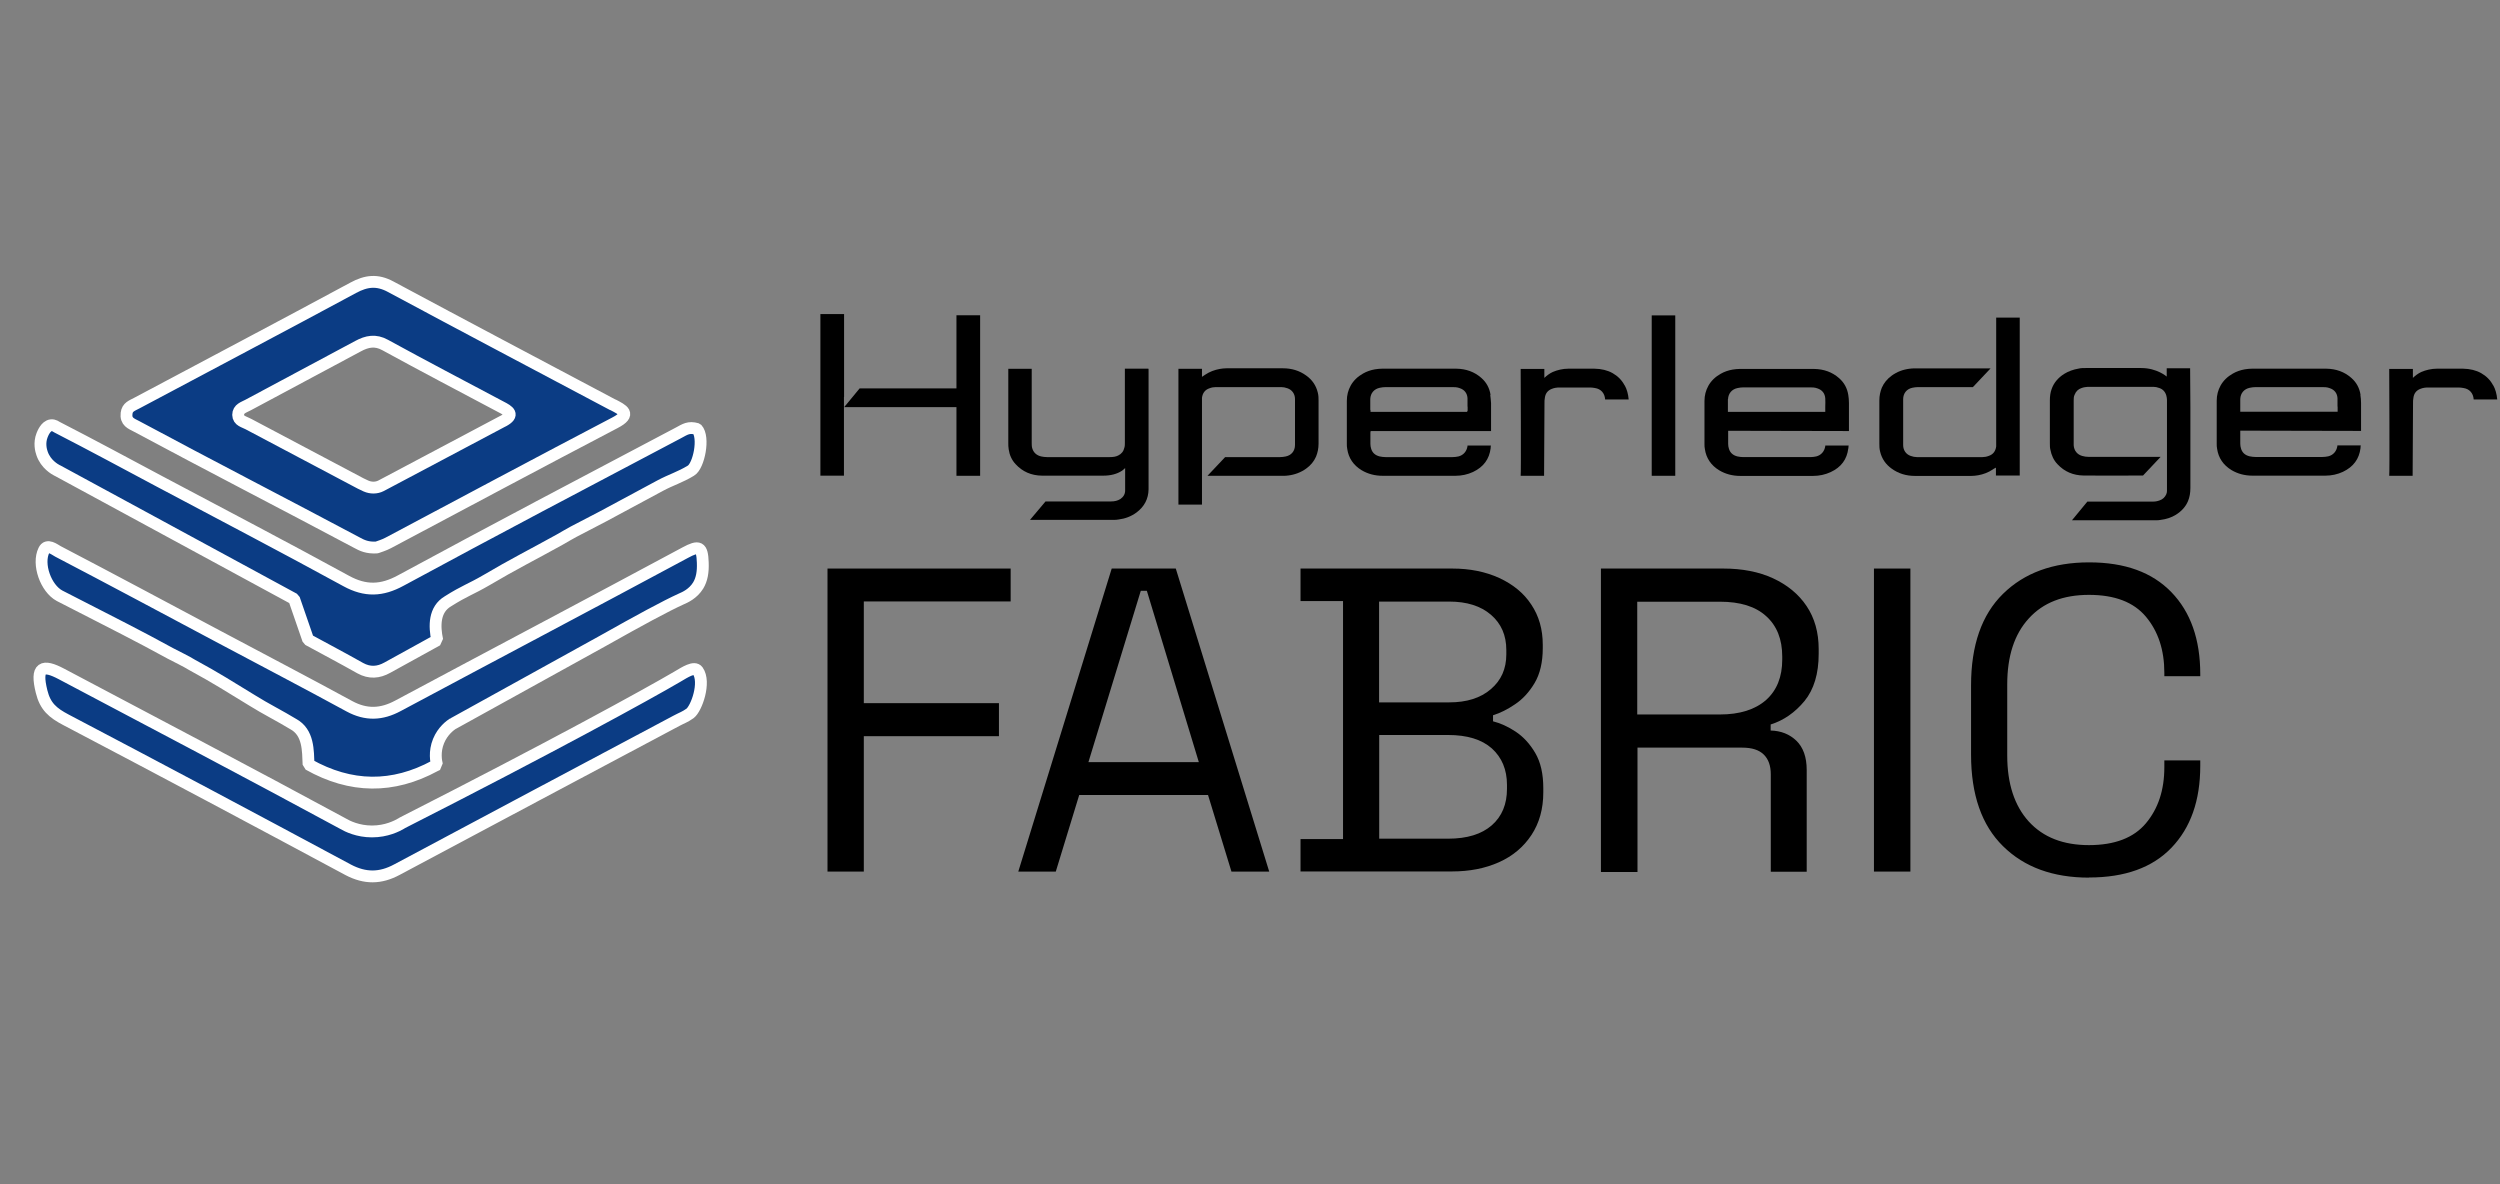 <?xml version="1.0" encoding="UTF-8"?>
<svg xmlns="http://www.w3.org/2000/svg" version="1.1" viewBox="0 0 1900 900">
  <rect x="0" y="0" width="1900" height="900" fill="#808080" stroke="none"/>
  <defs>
    <style>
      .cls-1 {
        fill: #a8d04b;
      }

      .cls-1, .cls-2, .cls-3, .cls-4, .cls-5, .cls-6 {
        stroke-miterlimit: 10;
      }

      .cls-1, .cls-2, .cls-3, .cls-4, .cls-5, .cls-7 {
        stroke: #fff;
      }

      .cls-1, .cls-3, .cls-4, .cls-5 {
        stroke-width: 6px;
      }

      .cls-2 {
        stroke-width: 4px;
      }

      .cls-2, .cls-8 {
        fill: #462de0;
      }

      .cls-9 {
        fill: #ffea00;
        fill-rule: evenodd;
      }

      .cls-3 {
        fill: #80c88d;
      }

      .cls-4 {
        fill: #f99f44;
      }

      .cls-10, .cls-7 {
        fill: #0b3c84;
      }

      .cls-11 {
        fill: #000;
      }

      .cls-5 {
        fill: #20a1a1;
      }

      .cls-6 {
        stroke: #1d1d1b;
      }

      .cls-12 {
        display: none;
      }

      .cls-7 {
        stroke-linejoin: bevel;
        stroke-width: 9px;
      }
    </style>
  </defs>
  <!-- Generator: Adobe Illustrator 28.7.1, SVG Export Plug-In . SVG Version: 1.2.0 Build 142)  -->
  <g>
    <g id="Layer_3" class="cls-12">
      <rect class="cls-6" y="-20" width="1906" height="936"/>
    </g>
    <g id="Firefly" class="cls-12">
      <g id="Logos">
        <g id="Hyperledger-Firefly-Guide-Copy">
          <g id="Group-2">
            <g id="Group-2-Copy-2">
              <path id="Combined-Shape" class="cls-2" d="M328.5,398.3l22.2,9.1v121c0,7.7-3.9,14.8-10.4,18.9l-.8.5-53.8,31.2c-6.8,3.9-15.3,3.9-22.2,0h0l-53.8-31.2c-6.8-3.9-11-11.3-11-19.3h0v-120.8l22.2-8.4v129.3l53.8,31.2,53.8-31.2v-130.3ZM263.7,272.7c6.8-3.9,15.3-3.9,22.2,0h0l53.8,31.2c6.8,3.9,11,11.3,11,19.3h0v23.9l-22.2-.5v-23.5l-53.8-31.2-53.8,31.2v21.2l-22.2-.5v-20.8c0-7.7,3.9-14.8,10.4-18.9l.8-.5,53.8-30.9Z"/>
              <path id="Path-3" class="cls-9" d="M218.5,497.9v32.8l56.4,32,56.1-33.1-.9-100.8-54.8,30.7c-.3.1-.6.1-.8,0l-56-30.7v69.1Z"/>
              <path id="Path-2" class="cls-8" d="M334.4,458.5l11,19.3-65,37.7c-3.3,1.9-7.4,2-10.8.2l-.4-.2-65-37.7,11-19.3,59.5,34.6,59.6-34.6Z"/>
              <path id="Path-2-Copy" class="cls-8" d="M334.4,401.3l11,19.3-65,37.7c-3.3,1.9-7.4,2-10.8.2l-.4-.2-65-37.7,11-19.3,59.5,34.6,59.6-34.6Z"/>
              <path id="Path-4" class="cls-2" d="M276.3,331.4H17.7c-10.7,0-15.2,13.6-6.6,20.1l124.3,93.6c3.3,2.4,7.6,2.9,11.2,1.2l128.3-59.4M263.7,353.7v14.4l-120.3,55.2-92.4-69.6h212.7Z"/>
              <path id="Path-4-Copy" class="cls-2" d="M276.3,331.4h257.1c10.7,0,15.2,13.6,6.6,20.1l-124.3,93.6c-3.3,2.4-7.6,2.9-11.2,1.2l-129.6-59.4M287.3,353.7v14.4l120.3,55.2,92.4-69.6h-212.7Z"/>
              <path id="Line-Copy-3" class="cls-2" d="M237.9,261.5c6,0,10.9,4.8,11,10.8v24.5c0,6.1-5,11.1-11,11.1s-10.9-4.8-11-10.8v-24.4c0-6.2,4.9-11.2,11-11.2Z"/>
              <path id="Line-Copy-4" class="cls-2" d="M313.9,261.5c6,0,10.9,4.8,11,10.8v24.5c0,6.1-5,11.1-11,11.1s-10.9-4.8-11-10.8v-24.4c0-6.2,4.9-11.2,11-11.2Z"/>
            </g>
          </g>
        </g>
      </g>
      <g>
        <path class="cls-11" d="M624.1,661.8v-229.4h140.3v24.9h-112.5v77h103.5v24.9h-103.5v102.6h-27.9Z"/>
        <path class="cls-11" d="M799.9,661.8v-229.4h27.9v229.4h-27.9Z"/>
        <path class="cls-11" d="M877.6,661.8v-229.4h93.9c14.4,0,27.1,2.5,38,7.4,10.9,4.9,19.5,11.9,25.7,20.9,6.1,9,9.3,20,9.3,32.6v3.6c0,15.1-3.6,27-10.9,35.7-7.3,8.7-15.9,14.6-25.9,17.7v4.6c8,.2,14.5,2.8,19.8,7.7,5.2,4.9,7.8,12.3,7.8,22.1v77h-27.6v-73.8c0-6.5-1.8-11.6-5.5-15.1-3.6-3.5-9.1-5.3-16.4-5.3h-80.3v94h-27.9ZM905.5,542.8h63.4c15.3,0,27.1-3.6,35.3-10.9,8.3-7.3,12.5-17.6,12.5-30.6v-2.3c0-13.1-4.1-23.3-12.3-30.6-8.2-7.3-20.1-10.9-35.5-10.9h-63.4v85.5Z"/>
        <path class="cls-11" d="M1083.7,661.8v-229.4h143.1v24.9h-115.2v76.6h105.8v24.9h-105.8v78h116.8v24.9h-144.7Z"/>
        <path class="cls-11" d="M1267.3,661.8v-229.4h140.4v24.9h-112.6v77h103.5v24.9h-103.5v102.6h-27.9Z"/>
        <path class="cls-11" d="M1443.2,661.8v-229.4h27.9v204.5h117.5v24.9h-145.3Z"/>
        <path class="cls-11" d="M1641.1,661.8v-87.5l-82.7-141.9h31.9l62.4,110.1h4.6l62.4-110.1h31.9l-82.7,141.9v87.5h-27.9Z"/>
      </g>
      <g>
        <path class="cls-11" d="M1404.6,341.1c0-.7,0-1.3.2-2h0c0,0-17.8,0-17.8,0v.5c-.6,4-3.2,6.9-6.9,7.8-1.4.3-3,.5-4.4.5h-51c-1.4,0-3-.2-4.4-.5-3.4-.8-5.6-2.8-6.5-5.8-.4-1.2-.6-2.5-.6-3.8,0-1.9,0-3.9,0-5.9v-4l91.8.2v-21.2c0-2.3-.2-4.3-.5-6.2-.8-5.1-3.1-9.4-7-12.8-5.2-4.6-11.6-6.9-19-7-8.1,0-16.2,0-24.4,0h-32.2c-1.6,0-3.5.2-5.4.5-3.3.6-6.2,1.6-9,3.2-4.1,2.3-7.3,5.4-9.4,9.2-1.9,3.5-2.9,7.2-2.9,11.5v32.6c0,1.2,0,2.6.3,3.9,1,6.9,4.7,12.4,11,16.2,4.7,2.8,10.1,4.2,15.9,4.2h55.3c4.8,0,9.3-1,13.4-2.9,7.9-3.7,12.3-9.7,13.4-18ZM1313.1,303.8c.2-4.4,2.9-7.6,7.3-8.5,1.4-.3,3-.5,4.5-.5h50.5c1.5,0,3.6,0,5.7.8,3.6,1.2,5.6,3.8,5.9,7.5.2,2.1,0,4.3,0,6.4v3.9h-74v-4c0-1.7,0-3.6,0-5.6Z"/>
        <path class="cls-11" d="M1793.7,300.5c-.8-5.1-3.1-9.4-7-12.8-5.2-4.6-11.6-6.9-19-7-8.1,0-16.2,0-24.4,0h-32.2c-1.6,0-3.5.2-5.4.5-3.3.6-6.2,1.6-9,3.2-4.1,2.3-7.3,5.4-9.4,9.2-1.9,3.5-2.9,7.2-2.9,11.5v32.6c0,1.2,0,2.6.3,3.9,1,6.9,4.7,12.4,11,16.2,4.7,2.8,10.1,4.2,15.9,4.2h55.3c4.8,0,9.3-1,13.4-2.9,8-3.8,12.4-9.8,13.4-18.1,0-.7,0-1.3.2-2h0c0,0-17.8,0-17.8,0v.5c-.6,4-3.2,6.9-6.9,7.8-1.4.3-3,.5-4.4.5h-51c-1.4,0-3-.2-4.4-.5-3.4-.8-5.6-2.8-6.5-5.8-.4-1.2-.6-2.5-.6-3.8,0-1.9,0-3.9,0-5.9v-4l91.8.2v-21.2c0-2.2-.2-4.2-.5-6.1ZM1776.3,309.5v3.9h-74v-4c0-1.8,0-3.8,0-5.7.2-4.4,2.9-7.6,7.3-8.5,1.4-.3,3-.5,4.5-.5h50.5c1.5,0,3.6,0,5.7.8,3.6,1.2,5.6,3.8,5.9,7.5,0,2.3,0,4.4,0,6.5Z"/>
        <path class="cls-11" d="M1132.6,300.5c-.8-5.1-3.1-9.4-7-12.8-5.2-4.6-11.6-6.9-19-7-8.1,0-16.2,0-24.4,0h-32.1c-1.6,0-3.5.2-5.4.5-3.3.6-6.2,1.6-9,3.2-4.1,2.3-7.3,5.4-9.4,9.2-1.9,3.5-2.9,7.2-2.9,11.5v32.7c0,1.2,0,2.6.3,3.9,1,6.9,4.7,12.4,11,16.2,4.7,2.8,10.1,4.2,15.9,4.2h55.3c4.8,0,9.3-1,13.4-2.9,8-3.8,12.4-9.8,13.4-18.1,0-.7,0-1.3.2-2h0c0,0-17.8,0-17.8,0v.5c-.6,4-3.2,6.9-6.9,7.8-1.4.3-3,.5-4.4.5h-51c-1.4,0-3-.2-4.4-.5-3.4-.8-5.6-2.8-6.5-5.8-.4-1.2-.6-2.5-.6-3.8,0-1.9,0-3.9,0-5.9v-1.8c0-.3,0-.5,0-.8l.2-1.2h91.5v-21.2c0-2.3-.3-4.3-.6-6.2ZM1115.2,309.6v2.7c0,.3,0,.5-.2.6l-.2.6h-.7c0,0-72.7,0-72.7,0v-1.1c0-.2-.2-.4-.2-.6v-2.4c0-1.8,0-3.8,0-5.7.2-4.4,2.9-7.6,7.3-8.5,1.4-.3,3-.5,4.5-.5h50.5c1.5,0,3.6,0,5.7.8,3.6,1.2,5.6,3.8,5.9,7.5,0,2.3,0,4.4,0,6.5Z"/>
        <path class="cls-11" d="M641.5,302.1v-62.9h-18v122.7h5.7c2.9,0,6.2,0,12.2,0v-13.8c0-12.3,0-9.5,0-21.8v-24.1h0Z"/>
        <path class="cls-11" d="M1894.5,293.4c-2.1-4-5.2-7.1-9.1-9.3-3.9-2.2-8.5-3.3-13.8-3.4-7.2,0-13.7,0-19.9,0-4.1,0-8.3,1-11.8,2.5-2.4,1.1-4.5,2.7-6.4,4.5h0c0,0,0-6.8,0-6.8h-18s.4,81.4,0,81.2h17.8l.3-55c0-1.6,0-3.1.3-4.3.4-3.2,2.1-5.5,5.1-6.7,2.1-.9,4.2-1.1,6.1-1.1h23.2c1.2,0,2.5.2,3.7.4,4.5.7,7.4,3.9,7.7,8.7h17.9c-.4-4.3-1.3-7.8-3-10.7Z"/>
        <path class="cls-11" d="M1234.4,293.4c-2.1-4-5.2-7.1-9.1-9.3-3.9-2.2-8.5-3.3-13.8-3.4-7.2,0-13.7,0-19.9,0-4.1,0-8.3,1-11.8,2.5-2.4,1.1-4.5,2.7-6.4,4.5h0c0,0,0-6.8,0-6.8h-18s.4,81.4,0,81.2h17.8l.3-55c0-1.6,0-3.1.3-4.3.4-3.2,2.1-5.5,5.1-6.7,2.1-.9,4.2-1.1,6.1-1.1h23.2c1.2,0,2.5.2,3.7.4,4.5.7,7.4,3.9,7.7,8.7h17.9c-.4-4.3-1.3-7.8-3-10.7Z"/>
        <path class="cls-11" d="M975.6,362c1,0,1.9,0,2.9-.2h.2c5.1-.6,9.8-2.4,13.7-5.2,3.5-2.5,6-5.5,7.6-9.2,1.2-3,1.9-6.1,1.9-9.8v-32.8c0-1.7,0-3.9-.6-6.1-1.3-5.4-4.3-9.7-8.8-12.9-5.1-3.6-11-5.5-17.7-5.5h-42.8c-1.7,0-3.5.2-5.2.5-3.9.7-7.7,2.1-11.1,4.4-.2.2-1.4,1-2.4,1.6h0v-6.1h-17.9v103.2h17.9v-78.2c0-1,0-1.9,0-3,.5-3.6,2.4-6.1,5.7-7.2,1.5-.6,3.2-.9,4.7-.9,6.2,0,12.4,0,18.6,0h31.3c1.4,0,3.1.3,4.7.9,3.5,1.2,5.7,4.3,5.7,8.2v34.9c0,4.5-2.7,7.8-7,8.7-1.4.3-2.9.5-4.4.5h-41.7l-13.4,14.2h58Z"/>
        <path class="cls-11" d="M1534.9,361.7v-119.8h-17.9v94.9c0,1,0,1.9,0,3-.5,3.6-2.4,6.1-5.7,7.2-1.5.6-3.2.9-4.7.9h-49.8c-1.4,0-3.1-.3-4.7-.9-3.5-1.2-5.7-4.3-5.7-8.2v-34.9c0-4.5,2.7-7.8,7-8.7,1.4-.3,2.9-.5,4.4-.5h41.6l13.4-14.2h-58.2c-1,0-1.9,0-2.9.2h-.2c-5.2.6-9.8,2.4-13.7,5.2-3.5,2.5-6,5.6-7.6,9.2-1.2,3-1.9,6.1-1.9,9.8v32.8c0,1.7,0,3.9.6,6.1,1.3,5.4,4.3,9.7,8.8,12.9,5.1,3.6,11,5.5,17.7,5.5h42.8c1.7,0,3.5-.2,5.2-.5,3.9-.7,7.7-2.1,11.1-4.4.2-.2,1.2-.8,2.4-1.4h0v6h18.1Z"/>
        <polygon class="cls-11" points="1255.1 240.2 1255.1 362 1273 362 1273 240.2 1255.1 240.2"/>
        <path class="cls-11" d="M726.7,240.2v55.5h-73.6l-11.7,14.2h85.3v52.2h18v-122h-18Z"/>
        <path class="cls-11" d="M1664.3,281v-.6h-17.8v6.3c0,0-7.3-6.5-19.4-6.5h-42c-2.1,0-3.8,0-5.4.4-4.2.7-8,2.1-11.2,4.1-4.7,3-7.9,6.9-9.5,11.6-.9,2.5-1.3,5.3-1.3,8.5v32.3c0,1.9,0,3.6.4,5.2.8,4.2,2.5,8,5.4,10.9,5.3,5.7,12,8.5,19.9,8.6,13.2.2,28.5,0,43.4,0h1.7l13.4-14.2h-55c-1.4,0-3-.2-4.7-.7-3.7-1.1-6.1-3.9-6.4-8.1v-34c0-1.4,0-3,.7-4.4,1-2.6,2.8-4.3,5.3-5.1,1.6-.6,3.3-.8,4.7-.9,6.2,0,12.4,0,18.6,0h31.3c1.4,0,3,.3,4.5.9,2.7.9,4.5,2.9,5.3,5.7.3,1.2.5,2.3.5,3.4v66h0v3.2c0,.8-.2,1.7-.6,2.6-1,2.1-2.6,3.6-5,4.5-1.6.6-3.5,1-5.4.9h-49.5l-11.7,14.2c12.9,0,35.4,0,52.1,0h11.7c1.2,0,2.5,0,3.6-.3,4-.5,8-1.7,11.5-3.9,4.3-2.7,7.4-6.1,9.2-10.4,1.2-2.9,1.8-6.1,1.8-10v-61.3l-.2-29Z"/>
        <path class="cls-11" d="M872.7,281.1v-.4h-17.9v56.4c0,1.2,0,2.5-.4,3.7-.6,2.7-2.2,4.7-4.7,5.9-1.8.9-3.8,1.2-6.4,1.2h-47.7c-1.5,0-3-.2-4.4-.5-3.4-.8-5.7-2.8-6.7-5.9-.5-1.4-.5-2.9-.5-4.2v-56.5h-17.8v56.2c0,1.6,0,3.3.3,5,.6,4.2,2.3,8.1,5.2,11.2,5.3,5.8,12,8.7,20.1,8.8h46.6c5.5,0,10.4-1.2,14.3-3.8.2-.2,1.3-.9,2.3-2h0v17.1c0,2.7-1.3,4.9-3.7,6.5-1.9,1.2-4.2,1.8-7,1.8h-49.8l-11.8,14h63.7c1.1,0,2.3,0,3.7-.3,4.9-.6,9.4-2.3,13.4-5.2,6.1-4.5,9.2-10.5,9.3-17.7,0-22.6,0-45.5,0-67.7v-23.8Z"/>
      </g>
    </g>
    <g id="Besu" class="cls-12">
      <g id="Layer_1">
        <path class="cls-5" d="M434.9,431.5v-1.1c0-14.3-11.4-25.7-25.7-25.7h-1.1c-5.7,0-10.8,1.7-14.9,4.6l-128.2-73.8v-2.9c0-14.3-11.4-25.7-25.7-25.7h-1.1c-14.3,0-25.7,11.4-25.7,25.7v2.9l-128.2,73.8c-1.7-1.1-2.9-1.7-4.6-2.9v-148.8c9.2-4,15.4-13.2,15.4-24s-12.1-26.4-26.4-26.4-26.4,11.4-26.4,26.4,6.3,20,15.4,24v149.4c-9.2,4-15.4,13.2-15.4,23.5v1.1c0,10.3,6.3,19.5,15.4,23.5v147.7c-9.2,4-15.4,13.2-15.4,23.5v1.1c0,14.3,11.4,25.7,25.7,25.7h1.1c5.7,0,10.8-1.7,14.9-4.6l128.2,73.8v2.9c0,14.3,11.4,25.7,25.7,25.7h1.1c14.3,0,25.7-11.4,25.7-25.7v-2.9l128.2-73.8c4,2.9,9.2,4.6,14.9,4.6h1.1c14.3,0,25.7-11.4,25.7-25.7v-.6c0-10.3-6.3-19.5-15.4-23.5v-147.7c9.2-4,15.4-13.2,15.4-24h.2ZM397.7,598.5c-12-20-32.6-41.8-58.4-62.9-5.7,4.6-12,9.2-17.8,13.8,32.6,26.3,53.2,51.5,61.8,68.6-.6,2.9-1.1,5.7-1.1,8.6v2.9l-128.2,74.3c-3.5-2.2-6.8-4-11.4-4.6-16-26.9-32.3-87.9-32.1-170.3,0-37.1-.2-25.2,0-37.1-7.5-3.5-12.7-6-19.5-9.5-1.1,15.4-1.7,30.9-1.7,47,0,66.4,10.3,133.4,29.7,172.3l-117.8-68.1c21.8,0,51-6.8,83-19.5-1.1-7.5-1.7-14.9-2.9-22.4-42.4,17.2-74.3,22.4-92.1,18.9-2.9-3.5-6.3-6.3-10.3-8v-147.1c4-1.7,7.5-4.6,10.3-8,26.3-5.1,88.1,9.7,165.9,56.1,10.3,6.3,20,12.6,29.2,18.9,6.3-4.6,12.6-9.2,18.9-13.8-12-8-24-16-36.7-24-64.1-38.3-125.3-60-165.3-60.7l117.8-68.1c-10.3,20.6-18.3,48.6-22.9,80.7,6.8,2.9,13.8,5.7,20.6,9.2,5.7-40.6,16-70.4,25.7-87,4-.6,8-2.2,11.4-4.6l128.2,74.3v2.9c0,2.9.6,5.7,1.1,8-13.2,27.5-57.2,72.1-127.7,114.5-10.8,6.8-21.8,12.6-32.1,17.8.6,8,1.1,16,2.2,23.5,13.8-6.8,27.5-14.3,41.3-22.4,56.7-33.8,108.1-76.7,131-113.9v139.6h-.6.3Z"/>
        <g>
          <path class="cls-11" d="M597.4,616.4c-8.6-4.5-17.1-12.3-25.7-23.4v26.9h-26.7v-239.5h26.7v92.9c8.8-11.3,17.4-19.1,26-23.6,8.6-4.4,18.8-6.6,30.7-6.6s29.1,3.8,40.6,11.3c11.6,7.5,20.6,18.1,26.9,31.9,6.4,13.8,9.6,29.3,9.6,47s-3.2,33.2-9.6,46.7c-6.4,13.6-15.4,24.1-27.2,31.6-11.7,7.5-25.3,11.3-40.5,11.3s-22.5-2.2-31.1-6.7h.1ZM654.1,591c8-5.7,14.2-13.6,18.6-23.7,4.2-10.1,6.5-21.4,6.5-33.9s-2.1-24.1-6.5-34.2c-4.2-10.1-10.5-17.9-18.6-23.7-8-5.7-17.4-8.6-28.1-8.6s-20.2,2.9-28.5,8.6c-8.4,5.7-14.9,13.6-19.6,23.7-4.7,10.1-7,21.5-7,34.2s2.3,23.9,7,34.1c4.7,10.2,11.3,18,19.6,23.7,8.4,5.7,17.9,8.5,28.5,8.5s20-2.9,28.1-8.6h0Z"/>
          <path class="cls-11" d="M777.1,611.5c-12.9-7.7-22.8-18.4-30-32-7.2-13.6-10.6-28.8-10.6-45.8s3.4-31,10.1-44.7c6.7-13.8,16.3-24.7,29.1-33.1,12.6-8.4,27.6-12.5,44.7-12.5s28.6,3.4,41.4,10.1c12.7,6.7,23,16.4,30.7,29.3,7.7,12.9,11.6,28.3,11.6,46.3v9.4h-141.2c.4,6,1.6,11.9,3.5,17.2,4.4,13.4,11.4,24,21.1,32s20.8,12,33.1,12,23.4-3.4,32.3-10.1c8.9-6.7,15.4-15.2,19.5-25.4h28.5c-5.7,17.6-15.3,31.7-28.8,42.7-13.6,10.8-30.6,16.3-51.2,16.3s-30.9-3.9-43.8-11.6h.1ZM875.5,514.9c-.4-6.3-1.7-12-3.8-17-4.4-9.8-11.2-17.4-20.2-22.9s-19.3-8.2-30.6-8.2-21.6,2.7-30.3,8.2c-8.7,5.5-15.4,13.1-20.2,22.9-2.1,4.6-3.8,10.3-5,17h110.2Z"/>
          <path class="cls-11" d="M957.4,607.5c-13.8-10.5-22.1-24.9-25.2-43.3h27.9c2.3,11.1,7.7,19.8,16.2,26,8.5,6.3,20.1,9.4,35,9.4s21.8-2.3,29.1-6.9c7.3-4.6,10.8-11.2,10.8-19.8s-2.1-12.1-6.5-16.2c-4.2-4-9.7-7.2-16.3-9.3-6.6-2.1-15.3-4.1-26.2-6.3-13.6-2.7-24.5-5.5-32.8-8.3-8.3-2.8-15.3-7.4-21.1-13.6-5.8-6.3-8.8-15-8.8-26s5.9-27.9,17.8-36.7c11.9-8.8,26.9-13.2,45.4-13.2s34.5,4.9,47.1,14.8c12.5,9.8,20.2,23.4,23.3,40.5h-24.8c-2.5-10.6-7.7-18.7-15.7-23.8-7.9-5.3-17.9-7.8-29.8-7.8s-20.5,2.1-26.8,6.5c-6.4,4.2-9.6,10.2-9.6,17.8s2,10.5,5.9,13.8c4,3.4,8.9,5.9,14.8,7.7,5.8,1.8,14.1,3.7,24.8,5.8,14,2.7,25.4,5.6,34.2,8.6,8.8,3,16.3,7.9,22.6,14.8,6.3,6.8,9.4,16.3,9.4,28.4s-5.8,29.3-17.6,38.8c-11.7,9.5-28.2,14.3-49.3,14.3s-39.8-5.3-53.7-15.7v-.2Z"/>
          <path class="cls-11" d="M1123.3,595.8c-5.5-10.3-8.2-25.2-8.2-44.8v-104.5h26.7v104.5c0,18.4,3.4,31.4,10.1,38.9,5.8,6.5,14.8,9.7,26.7,9.7s23.7-4.2,31.6-12.9c5.7-5.8,9.7-13.9,12.1-24.1,2.3-10.3,3.6-24.3,3.6-42v-74h26.7v173.5h-26.7v-26.9c-8.4,10.6-16.5,18.3-24.6,23-8,4.7-17,7-26.8,7-24.3,0-41.4-9.1-51.1-27.3h-.1Z"/>
        </g>
      </g>
    </g>
    <g id="Cacti" class="cls-12">
      <g>
        <path class="cls-11" d="M639.6,667.2c-29.2,0-52.4-8.3-69.7-25.1-17.3-16.7-25.9-41.1-25.9-73.1v-55.3c0-32,8.6-56.4,25.9-73.1,17.3-16.7,40.5-25.1,69.7-25.1s51.2,7.9,66.7,23.8,23.3,37.7,23.3,65.3v1.7h-29.1v-2.8c0-18.2-5-33.1-14.9-44.8-9.9-11.6-25.3-17.5-46-17.5s-37,6.3-48.7,18.8c-11.6,12.9-17.5,30.5-17.5,53v56.7c0,22.6,5.8,40.1,17.5,52.7s27.9,18.8,48.7,18.8,36.1-5.8,46-17.5c9.9-11.6,14.9-26.6,14.9-44.8v-5.4h29.1v4.5c0,27.6-7.8,49.4-23.3,65.3-15.5,15.9-37.8,23.9-66.7,23.9Z"/>
        <path class="cls-11" d="M750.6,662.3l75.6-241.9h51.8l75.6,241.9h-30.5l-18.9-61.2h-104.3l-18.9,61.2h-30.4ZM807.3,574.9h89.3l-42-136.9h-4.9l-42.4,136.9Z"/>
        <path class="cls-11" d="M1071.9,667.2c-29.2,0-52.4-8.3-69.7-25.1-17.3-16.7-25.9-41.1-25.9-73.1v-55.3c0-32,8.6-56.4,25.9-73.1,17.3-16.7,40.5-25.1,69.7-25.1s51.2,7.9,66.7,23.8,23.3,37.7,23.3,65.3v1.7h-29.1v-2.8c0-18.2-5-33.1-14.9-44.8-9.9-11.6-25.3-17.5-46-17.5s-37,6.3-48.7,18.8c-11.7,12.6-17.5,30.1-17.5,52.7v56.7c0,22.6,5.8,40.1,17.5,52.7s27.9,18.8,48.7,18.8,36.1-5.8,46-17.5c9.9-11.6,14.9-26.6,14.9-44.8v-5.1h29.1v4.5c0,27.6-7.8,49.4-23.3,65.3-15.5,15.9-37.8,23.9-66.7,23.9Z"/>
        <path class="cls-11" d="M1258.8,662.3v-215.6h-78.8v-26.3h186.9v26.3h-78.8v215.6h-29.3Z"/>
        <path class="cls-11" d="M1401,662.3v-241.9h29.4v241.9h-29.4Z"/>
      </g>
      <g>
        <path class="cls-11" d="M1360.9,324.8c0-.7,0-1.4.2-2.1h0c0-.1-18.5-.1-18.5-.1v.5c-.6,4.2-3.3,7.2-7.2,8.1-1.5.3-3.1.5-4.6.5h-53.1c-1.5,0-3.1-.2-4.6-.5-3.5-.8-5.8-2.9-6.8-6-.4-1.2-.6-2.6-.6-4,0-2,0-4.1,0-6.1v-4.2l95.6.2v-22.1c0-2.4-.2-4.5-.5-6.5-.8-5.3-3.2-9.8-7.3-13.3-5.4-4.8-12.1-7.2-19.8-7.3-8.4,0-16.9-.1-25.4-.1h-33.5c-1.7,0-3.6.2-5.6.5-3.4.6-6.5,1.7-9.4,3.3-4.3,2.4-7.6,5.6-9.8,9.6-2,3.6-3,7.5-3,12v33.9c0,1.3,0,2.7.3,4.1,1,7.2,4.9,12.9,11.5,16.9,4.9,2.9,10.5,4.4,16.6,4.4h57.6c5,0,9.7-1,13.9-3,8.3-3.8,12.9-10,14-18.7ZM1265.7,286.1c.2-4.6,3-7.9,7.6-8.9,1.5-.3,3.1-.5,4.7-.5h52.6c1.6,0,3.8.1,5.9.8,3.7,1.3,5.8,4,6.1,7.8.2,2.2,0,4.5,0,6.7v4.1h-77v-4.1c0-1.9,0-3.9,0-5.9Z"/>
        <path class="cls-11" d="M1766.1,282.6c-.8-5.3-3.2-9.8-7.3-13.3-5.4-4.8-12.1-7.2-19.8-7.3-8.4,0-16.9-.1-25.4-.1h-33.5c-1.7,0-3.6.2-5.6.5-3.4.6-6.5,1.7-9.4,3.3-4.3,2.4-7.6,5.6-9.8,9.6-2,3.6-3,7.5-3,12v33.9c0,1.3,0,2.7.3,4.1,1,7.2,4.9,12.9,11.5,16.9,4.9,2.9,10.5,4.4,16.6,4.4h57.6c5,0,9.7-1,13.9-3,8.3-4,12.9-10.2,14-18.8,0-.7,0-1.4.2-2.1h0c0-.1-18.5-.1-18.5-.1v.5c-.6,4.2-3.3,7.2-7.2,8.1-1.5.3-3.1.5-4.6.5h-53.1c-1.5,0-3.1-.2-4.6-.5-3.5-.8-5.8-2.9-6.8-6-.4-1.2-.6-2.6-.6-4,0-2,0-4.1,0-6.1v-4.2l95.6.2v-22.1c0-2.3-.2-4.5-.5-6.4ZM1748,292v4.1h-77v-4.1c0-1.9,0-4,0-5.9.2-4.6,3-7.9,7.6-8.9,1.5-.3,3.1-.5,4.7-.5h52.6c1.6,0,3.8.1,5.9.8,3.7,1.3,5.8,4,6.1,7.8,0,2.3,0,4.5,0,6.7Z"/>
        <path class="cls-11" d="M1077.8,282.6c-.8-5.3-3.2-9.8-7.3-13.3-5.4-4.8-12.1-7.2-19.8-7.3-8.4,0-16.9-.1-25.4-.1h-33.4c-1.7,0-3.6.2-5.6.5-3.4.6-6.5,1.7-9.4,3.3-4.3,2.4-7.6,5.6-9.8,9.6-2,3.6-3,7.5-3,12v34c0,1.3,0,2.7.3,4.1,1,7.2,4.9,12.9,11.5,16.9,4.9,2.9,10.5,4.4,16.6,4.4h57.6c5,0,9.7-1,13.9-3,8.3-4,12.9-10.2,14-18.8,0-.7,0-1.4.2-2.1h0c0-.1-18.5-.1-18.5-.1v.5c-.6,4.2-3.3,7.2-7.2,8.1-1.5.3-3.1.5-4.6.5h-53.1c-1.5,0-3.1-.2-4.6-.5-3.5-.8-5.8-2.9-6.8-6-.4-1.2-.6-2.6-.6-4,0-2,0-4.1,0-6.1v-1.9c0-.3,0-.5,0-.8l.2-1.3h95.3v-22.1c-.2-2.4-.3-4.6-.6-6.5ZM1059.6,292.1v2.8c0,.3,0,.5-.2.6l-.2.6h-.7c0,.1-75.7.1-75.7.1v-1.1c0-.2-.2-.4-.2-.6v-2.5c0-1.9,0-4,0-5.9.2-4.6,3-7.9,7.6-8.9,1.5-.3,3.1-.5,4.7-.5h52.6c1.6,0,3.8.1,5.9.8,3.7,1.3,5.8,4,6.1,7.8,0,2.4,0,4.6,0,6.8Z"/>
        <path class="cls-11" d="M566.3,284.3v-65.5h-18.7v127.8h5.9c3,0,6.5,0,12.7-.1v-14.4c0-12.8,0-9.9,0-22.7v-25.1h0Z"/>
        <path class="cls-11" d="M1871,275.2c-2.2-4.2-5.4-7.4-9.5-9.7s-8.8-3.4-14.4-3.5c-7.5-.1-14.3-.1-20.7,0-4.3.1-8.6,1-12.3,2.6-2.5,1.1-4.7,2.8-6.7,4.7h0c0,.1,0-7.1,0-7.1h-18.7s.4,84.7,0,84.5h18.5l.3-57.3c0-1.7,0-3.2.3-4.5.4-3.3,2.2-5.7,5.3-7,2.2-.9,4.4-1.1,6.3-1.1h24.2c1.3,0,2.6.2,3.9.4,4.7.7,7.7,4.1,8,9.1h18.6c-.4-4.5-1.5-8.1-3.1-11.1Z"/>
        <path class="cls-11" d="M1183.8,275.2c-2.2-4.2-5.4-7.4-9.5-9.7s-8.8-3.4-14.4-3.5c-7.5-.1-14.3-.1-20.7,0-4.3.1-8.6,1-12.3,2.6-2.5,1.1-4.7,2.8-6.7,4.7h0c0,.1,0-7.1,0-7.1h-18.7s.4,84.7,0,84.5h18.5l.3-57.3c0-1.7,0-3.2.3-4.5.4-3.3,2.2-5.7,5.3-7,2.2-.9,4.4-1.1,6.3-1.1h24.2c1.3,0,2.6.2,3.9.4,4.7.7,7.7,4.1,8,9.1h18.6c-.4-4.5-1.5-8.1-3.1-11.1Z"/>
        <path class="cls-11" d="M914.3,346.7c1,0,2-.1,3-.2h.2c5.3-.6,10.2-2.5,14.3-5.4,3.6-2.6,6.2-5.7,7.9-9.6,1.3-3.1,2-6.4,2-10.2v-34.1c0-1.8,0-4.1-.6-6.3-1.4-5.6-4.5-10.1-9.2-13.4-5.3-3.8-11.5-5.7-18.4-5.7h-44.6c-1.8,0-3.6.2-5.4.5-4.1.7-8,2.2-11.6,4.6-.2.2-1.5,1-2.5,1.7h0v-6.4h-18.6v107.4h18.6v-81.4c0-1,0-2,0-3.1.5-3.8,2.5-6.4,5.9-7.5,1.6-.6,3.3-.9,4.9-.9,6.5-.1,12.9,0,19.4,0h32.6c1.5,0,3.2.3,4.9.9,3.6,1.3,5.9,4.5,5.9,8.5v36.3c0,4.7-2.8,8.1-7.3,9.1-1.5.3-3,.5-4.6.5h-43.4l-13.9,14.8h60.4Z"/>
        <path class="cls-11" d="M1496.6,346.3v-124.7h-18.6v98.8c0,1,0,2,0,3.1-.5,3.8-2.5,6.4-5.9,7.5-1.6.6-3.3.9-4.9.9h-51.9c-1.5,0-3.2-.3-4.9-.9-3.6-1.3-5.9-4.5-5.9-8.5v-36.3c0-4.7,2.8-8.1,7.3-9.1,1.5-.3,3-.5,4.6-.5h43.3l13.9-14.8h-60.6c-1,0-2,.1-3,.2h-.2c-5.4.6-10.2,2.5-14.3,5.4-3.6,2.6-6.2,5.8-7.9,9.6-1.3,3.1-2,6.4-2,10.2v34.1c0,1.8,0,4.1.6,6.3,1.4,5.6,4.5,10.1,9.2,13.4,5.3,3.8,11.5,5.7,18.4,5.7h44.6c1.8,0,3.6-.2,5.4-.5,4.1-.7,8-2.2,11.6-4.6.2-.2,1.2-.8,2.5-1.5h0v6.2h18.8Z"/>
        <polygon class="cls-11" points="1205.3 219.7 1205.3 346.7 1223.9 346.7 1223.9 219.7 1205.3 219.7"/>
        <path class="cls-11" d="M655.2,219.7v57.8h-76.6l-12.2,14.9h88.8v54.3h18.7v-127h-18.7Z"/>
        <path class="cls-11" d="M1631.3,262.3v-.6h-18.5v6.6c0,0-7.6-6.8-20.2-6.8h-43.7c-2.2,0-4,.1-5.6.4-4.4.7-8.3,2.2-11.7,4.3-4.9,3.1-8.2,7.2-9.9,12.1-.9,2.6-1.4,5.5-1.4,8.8v33.6c0,2,0,3.8.4,5.4.8,4.4,2.6,8.3,5.6,11.4,5.5,5.9,12.5,8.9,20.7,9,13.7.2,29.7.1,45.2.1h1.8l13.9-14.8h-57.3c-1.5,0-3.1-.2-4.9-.7-3.9-1.1-6.4-4.1-6.7-8.4v-35.4c0-1.5,0-3.1.7-4.6,1-2.7,2.9-4.5,5.5-5.3,1.7-.6,3.4-.8,4.9-.9,6.5-.1,12.9,0,19.4,0h32.6c1.5,0,3.1.3,4.7.9,2.8.9,4.7,3,5.5,5.9.3,1.2.5,2.4.5,3.5v68.7h0v3.3c0,.8-.2,1.8-.6,2.7-1,2.2-2.7,3.8-5.2,4.7-1.7.6-3.6,1-5.6.9h-51.5l-12.2,14.8c13.4.1,36.9,0,54.2,0h12.2c1.3,0,2.6-.1,3.8-.3,4.2-.5,8.3-1.8,12-4.1,4.5-2.8,7.7-6.3,9.6-10.8,1.3-3,1.9-6.3,1.9-10.4v-63.8l-.2-30.2Z"/>
        <path class="cls-11" d="M807.1,262.4v-.4h-18.6v58.7c0,1.3,0,2.6-.4,3.9-.6,2.8-2.3,4.9-4.9,6.1-1.9.9-4,1.3-6.7,1.3h-49.7c-1.6,0-3.1-.2-4.6-.5-3.5-.8-5.9-2.9-7-6.1-.5-1.5-.5-3-.5-4.4v-58.8h-18.5v58.5c0,1.7,0,3.4.3,5.2.6,4.4,2.4,8.4,5.4,11.7,5.5,6,12.5,9.1,20.9,9.2h48.5c5.7.1,10.8-1.3,14.9-4,.2-.2,1.4-.9,2.4-2.1h0v17.8c0,2.8-1.4,5.1-3.9,6.8-2,1.3-4.4,1.9-7.3,1.9h-51.8l-12.2,14.8h66.3c1.1,0,2.4-.1,3.9-.3,5.1-.6,9.8-2.4,13.9-5.4,6.4-4.7,9.6-10.9,9.7-18.4,0-23.5,0-47.4,0-70.5v-25Z"/>
      </g>
      <g>
        <path class="cls-1" d="M219.1,553c-.1-.2-.2-.4-.4-.5-5.1-7.1-11.6-12.6-18.8-16.5l4.9-10.4,1.1-2.4c1.4-2.9.2-6.3-2.7-7.6-2.9-1.4-6.3-.2-7.6,2.7l-1.4,2.9-5,10.5c-5-1.5-10.2-2.3-15.4-2.3-11.1,0-22.3,3.3-32,10.3-24.8,17.7-30.5,52.1-12.8,76.9.4.5.8,1,1.2,1.6l-8.2,4.3c-.7.4-1.3.9-1.8,1.5-1.4,1.7-1.7,4.2-.6,6.2,1,1.9,3,3,5.1,3s1.8-.2,2.7-.7h0c0-.1,10.6-5.7,10.6-5.7,6.2,5.8,13.7,11.1,21.8,15.2l-.3,12.6v1.6c-.1,3.2,2.4,5.8,5.6,5.8h.1c2.3,0,4.2-1.3,5.1-3.3.3-.7.6-1.5.6-2.3l.2-9.5c7.8,2.8,15.9,4.5,23.4,4.5s6.6-.3,9.8-1c6.7-1.7,13.3-4.6,18.6-12.4-2.6-6.5-4.1-13.5-4.1-20.9v-64.1h.2ZM147.4,598.3c-3.6,0-6.5-2.9-6.5-6.5s2.9-6.5,6.5-6.5,6.5,2.9,6.5,6.5-2.9,6.5-6.5,6.5ZM179,563.1c0-3.6,2.9-6.5,6.5-6.5s6.5,2.9,6.5,6.5-2.9,6.5-6.5,6.5-6.5-2.9-6.5-6.5ZM192,617.8c-3.6,0-6.5-2.9-6.5-6.5s2.9-6.5,6.5-6.5,6.5,2.9,6.5,6.5-2.9,6.5-6.5,6.5Z"/>
        <path class="cls-1" d="M146.2,410.3c-.4-2.7-2.7-4.8-5.5-4.9-2.2,0-4.1,1.2-5.2,3-.4.8-.7,1.6-.7,2.5l-.3,8.9c-.7,0-1.5-.1-2.2-.1-3.5,0-7.1.5-10.6,1.5-20.5,5.9-32.4,27.3-26.6,47.8.5,1.6,1.1,3.4,2,5.4l-11.8,1.3-4.1.4c-3.1.3-5.4,3.2-5.1,6.3.3,2.9,2.8,5.1,5.7,5.1h.6l8-.9,12.5-1.3c9.2,15,24.3,32.6,38.1,41.4,9.2-5.3,19.5-8.2,30.2-8.6,2.2-6.8,3.2-15.4,3.4-24.4l11.5-2.3h.7c3.1-.7,5.1-3.7,4.5-6.8-.5-2.7-2.9-4.6-5.5-4.6s-.8,0-1.2.1l-10.2,2c-.7-13.5-2.8-26.5-5-34.3-3.5-12.2-12.5-21.4-23.5-25.5l.4-10.9c0-.4-.1-.8-.1-1.1h0ZM151.6,497c0,3.6-2.9,6.5-6.5,6.5s-6.5-2.9-6.5-6.5,2.9-6.5,6.5-6.5,6.5,2.9,6.5,6.5ZM147.4,450.9c0,3.6-2.9,6.5-6.5,6.5s-6.5-2.9-6.5-6.5,2.9-6.5,6.5-6.5,6.5,2.9,6.5,6.5Z"/>
        <path class="cls-3" d="M86.3,519.4c-5.2-2.3-10.7-3.4-16-3.4-11.3,0-22.2,4.9-29.8,13.4l-7.2-8.7q-.1-.1-.2-.2c-2-2.2-5.5-2.5-7.8-.6-2.4,2-2.8,5.6-.8,8.1l1.6,1.9,7.9,9.6c-.1.1-.1.2-.2.3-6.9,15.7-2.8,33.5,8.9,44.8l-8.3,7.9-1.3,1.2c-2.3,2.2-2.4,5.8-.2,8.1,1.1,1.2,2.6,1.8,4.2,1.8s2.8-.5,3.9-1.6l2.6-2.4,8.7-8.2c.7.4,1.4.7,2.1,1.1,6.8,3,15.5,4.6,24.4,4.6s21-2.2,29.1-6.9c-.5-5.5-.3-11,.6-16.6,1.4-8.5,4.4-16.4,8.7-23.5-6.7-13.3-19.1-25.5-30.9-30.7ZM72.2,550.6c-3.6,0-6.5-2.9-6.5-6.5s2.9-6.5,6.5-6.5,6.5,2.9,6.5,6.5-2.9,6.5-6.5,6.5ZM83.9,580.7c-3.6,0-6.5-2.9-6.5-6.5s2.9-6.5,6.5-6.5,6.5,2.9,6.5,6.5-2.9,6.5-6.5,6.5Z"/>
        <path class="cls-3" d="M42.9,416.4c1.3.5,2.8.6,4.2,0l2.3-.9,11.9-4.6c3.8,3,8.3,5.6,13.2,7.6,5.9,2.4,12.4,3.9,18.4,4.1,6.2-7.5,14.6-13,24-15.9,3.9-14.1-2.8-34.2-12.6-44.3-3.2-3.3-7-5.8-11.1-7.5-3.7-1.5-7.7-2.2-11.6-2.3v-10.7c0-.3,0-.6,0-.9-.4-2.7-2.8-4.9-5.6-4.9s-5.7,2.6-5.7,5.7v12.4c-4.3,1.5-8.3,3.9-11.8,7.3-11.1,10.8-12.9,27.5-5.2,40.2l-10.2,4c-.2.1-.3.2-.5.3-2.6,1.3-3.8,4.3-2.7,7.1.5,1.6,1.7,2.8,3.1,3.3h0ZM82,377.4c1.4-3.3,5.2-4.9,8.5-3.6,3.3,1.4,4.9,5.2,3.6,8.5-1.4,3.3-5.2,4.9-8.5,3.6-3.3-1.3-4.9-5.1-3.6-8.5h0Z"/>
        <path class="cls-3" d="M401.6,325.7c-11.3,14-28.4,21.1-50.9,21.1s-4-.1-6.1-.2v22.6c.8.1,1.6.2,2.5.2,2.2.1,4.4.2,6.5.2h0c36.7,0,57.2-15.8,67.9-29,30.3-37.6,16.2-94.5,14.5-100.9-2-7.5-6.8-13.8-13.6-17.7-4-2.3-8.4-3.6-12.9-3.8,5,18.3,17.7,75.7-7.9,107.5Z"/>
        <path class="cls-3" d="M344.6,336.2c22.3,1.3,38.7-4.4,48.9-17,23-28.5,9.7-84.4,5.5-99.6-14.7,4.7-23.3,20.1-19.3,35.1,3.7,14.2,5,38.9-3.6,49.5-4.4,5.4-13.2,7.8-26.2,7.2h-1.5c-1.3,0-2.6.1-3.8.3,0-.2,0,24.5,0,24.5Z"/>
        <path class="cls-3" d="M219.1,393.8v-22.7c-11.9-4-39.9-17.5-47.9-56.9-.9-4.5-1.5-9-1.8-13.4-.8,1.5-1.7,2.9-2.9,4.2-3.8,4.2-9.2,6.6-14.8,6.6s-3-.2-4.4-.5c2.7,28,14.5,46,24.9,56.8,14.7,15,32.5,22.3,46.9,25.9Z"/>
        <path class="cls-3" d="M183.4,264.7c-.4,1.6-.8,3.3-1.1,5,.2,1.1.3,2.1.3,3.2,0,3.2-.8,6.3-2.2,9-1,9.5-1,19.9,1.1,30.2,6.3,30.9,26.6,43.3,37.7,47.9v-28.5c-1.9-1.2-3.6-2.7-5.2-4.3-6.6-6.9-9.5-17.9-8.7-32.7.7-14.1-8.8-26.4-21.9-29.8Z"/>
        <path class="cls-3" d="M294.3,593.3V216.1c0-7.5-.5-14.1-1.2-20.1-1.5.3-3,.5-4.5.5-5.6,0-11-2.4-14.8-6.6-2.8-3.2-4.5-7-4.9-11.1-2.8,9.3-4.8,21.4-4.8,37.3v377.2c0,8.7.9,28,4.4,44.8,2.3,11.1,5.4,19.3,8.8,24.2h3.6c3.5-4.9,6.6-13.2,8.8-24.2,3.7-16.8,4.6-36.1,4.6-44.8Z"/>
        <path class="cls-3" d="M334.2,507.5V205.1c0-7.6-1.9-14.8-5.3-21.2-.8,2.2-2.1,4.2-3.6,5.9-3.8,4.2-9.2,6.6-14.8,6.6s-4.7-.4-6.9-1.3c.8,6.3,1.2,13.1,1.2,20.8v377.2c0,6.1-.4,46.1-11.6,68.8,16.7-1.5,30.8-12.1,37.2-26.9-3.2-6-5.8-12.8-7.8-20.3-6.7-25.3-5.4-55.8,3.6-85.8,2.3-7.3,5-14.5,8-21.4h0Z"/>
        <path class="cls-3" d="M264.9,661.3c-10.7-22.9-11.2-61.9-11.2-68V216.1c0-20.7,3.1-35.9,7.6-47.1-1.2-1.8-2.2-3.8-2.7-5.9-17,6.5-29,22.9-29,42.1v412.1c0,21.5,15.1,39.5,35.3,44h0Z"/>
        <path class="cls-1" d="M351.1,645.7c-2.1-74.6,21.1-128,41.3-160.1,4.3-6.8,8.6-12.8,12.7-18.3-5.5-3.6-8.8-9.6-8.8-16.4s0-.6.1-.9c-24.7,11.7-48.4,42.3-60.3,82.1-14.1,47.6-7.1,93.5,15,113.6Z"/>
        <path class="cls-1" d="M430.1,521.6c1.8-11.6,2.9-22.8,3.4-33-2,.7-4.1,1.1-6.3,1.1-5.6,0-11-2.4-14.8-6.6-1.1-1.3-2.1-2.7-2.8-4.1-2.8,3.9-5.7,8.2-8.6,12.7-19.7,31.3-42.2,83.8-39.3,157.5,45.2-34.1,62.2-87.6,68.4-127.6h0Z"/>
        <path class="cls-1" d="M459.6,569.1c9.3-31.1,9.6-61.4,2.5-84.3-3.6,3.1-8.2,4.9-13,4.9s-3.4-.2-5.1-.7c-.5,10.5-1.6,21.9-3.5,34-9,58.1-33.1,103.7-70,132.6,33.2,6.5,72.5-31.2,89.1-86.5Z"/>
        <path class="cls-4" d="M412.4,442.4c-7.4,3.3-7.4,13.7,0,17,3.7,1.6,5.9,5.5,5.5,9.5-.6,5.9,4.1,10.3,9.3,10.3s3.7-.6,5.4-1.8c1.6-1.2,3.6-1.8,5.5-1.8s3.9.6,5.5,1.8h0c1.7,1.3,3.6,1.8,5.4,1.8,5.2,0,9.9-4.4,9.3-10.3-.4-4,1.8-7.9,5.5-9.5,7.4-3.3,7.4-13.7,0-17-3.7-1.6-5.9-5.5-5.5-9.5.6-5.9-4.1-10.3-9.3-10.3s-3.7.6-5.4,1.8h0c-1.6,1.2-3.6,1.8-5.5,1.8s-3.9-.6-5.5-1.8c-1.7-1.3-3.6-1.8-5.4-1.8-5.2,0-9.9,4.4-9.3,10.3.5,4.1-1.8,7.9-5.5,9.5h0ZM438.1,457.4c-3.6,0-6.5-2.9-6.5-6.5s2.9-6.5,6.5-6.5,6.5,2.9,6.5,6.5-2.9,6.5-6.5,6.5Z"/>
        <path class="cls-4" d="M146.4,299.4c1.7,1.3,3.6,1.8,5.4,1.8,5.2,0,9.9-4.4,9.3-10.3-.4-4,1.8-7.9,5.5-9.5h0c7.4-3.3,7.4-13.7,0-17h0c-3.7-1.6-5.9-5.5-5.5-9.5.6-5.9-4.1-10.3-9.3-10.3s-3.7.6-5.4,1.8c-1.6,1.2-3.6,1.8-5.5,1.8s-3.9-.6-5.5-1.8c-1.7-1.3-3.6-1.8-5.4-1.8-5.2,0-9.9,4.4-9.3,10.3.4,4-1.8,7.9-5.5,9.5h0c-7.4,3.3-7.4,13.7,0,17h0c3.7,1.6,5.9,5.5,5.5,9.5-.6,5.9,4.1,10.3,9.3,10.3s3.7-.6,5.4-1.8c1.6-1.2,3.6-1.8,5.5-1.8s3.9.6,5.5,1.8ZM134.4,272.9c0-3.6,2.9-6.5,6.5-6.5s6.5,2.9,6.5,6.5-2.9,6.5-6.5,6.5-6.5-2.9-6.5-6.5Z"/>
        <path class="cls-4" d="M273.9,166.3c3.7,1.6,5.9,5.5,5.5,9.5h0c-.6,5.9,4.1,10.3,9.3,10.3s3.7-.6,5.4-1.8c1.6-1.2,3.6-1.8,5.5-1.8s3.9.6,5.5,1.8c1.7,1.3,3.6,1.8,5.4,1.8,5.2,0,9.9-4.4,9.3-10.3h0c-.4-4,1.8-7.9,5.5-9.5,7.4-3.3,7.4-13.7,0-17-3.7-1.6-5.9-5.5-5.5-9.5.6-5.9-4.2-10.3-9.3-10.3s-3.7.6-5.4,1.8c-1.6,1.2-3.6,1.8-5.5,1.8s-3.9-.6-5.5-1.8c-1.7-1.3-3.6-1.8-5.4-1.8-5.2,0-9.9,4.4-9.3,10.3.4,4-1.8,7.9-5.5,9.5-7.4,3.3-7.4,13.7,0,17ZM306.1,157.8c0,3.6-2.9,6.5-6.5,6.5s-6.5-2.9-6.5-6.5,2.9-6.5,6.5-6.5,6.5,2.9,6.5,6.5Z"/>
      </g>
    </g>
    <g id="Fabric">
      <path class="cls-7" d="M43.5,357.6c-1.9-1-8.7-4.8-11.5-12.9-.8-2.2-2.4-7.9,0-14,.5-1.2,2.7-7,6.8-7.5,2.2-.3,4,1.2,4.6,1.5,26.1,13.4,52,27.4,77.9,41.2,47.3,25.1,94.9,50,141.9,75.7,14.5,7.9,26.9,7.5,41.4-.4,70-37.9,140.4-75,210.8-112.1,5.4-2.9,8-4.9,14.3-3.1,5.9,6.3,1.4,28.2-4.6,31.7-8.2,5-15,6.9-23.4,11.4-14.4,7.8-28.8,15.5-43.3,23.3-26.2,13.5-22.7,11.8-33.2,17.8-18.9,10.5-35.6,18.9-55.5,30.7-12.2,7.1-16.3,7.9-29.3,16.1-10.5,6.2-10.4,18.8-8.1,29.5-12.6,6.9-25.3,14-37.9,20.9-6.8,3.8-13.5,4.3-20.6.4-13.1-7.4-26.4-14.4-39.6-21.6-3.6-10.3-7.1-20.7-10.7-31-60-32.5-119.9-65.1-179.9-97.6Z"/>
      <path class="cls-7" d="M344.3,549.9c-2.1,1.4-7.8,5.5-11,13.3-3.4,8.3-1.8,15.7-1.2,18.1-.5.3-1,.5-1.5.7q-48,26.1-96.1-1c-.5-10.2.2-24.4-11.8-30.8-8.8-5.4-21.9-12.1-30.6-17.6-18.6-11.3-26.9-16.8-46.2-27.3-3.8-2.4-11.6-6.2-16.4-8.7q-8.7-4.6-17.8-9.6c-21.9-11.6-44.4-22.8-66.4-34.2-10.5-5.6-17.1-24.1-11.9-34.6,2.4-5.1,7.8-.7,10.7.9,40.6,21.2,80.9,42.8,121.3,64.3,33.4,17.8,67,35.3,100.2,53.4,12.6,6.8,24.3,6.4,36.9-.4,72.7-38.9,145.6-77.3,218.3-116.4,10.4-5.6,12.9-4.7,13.3,7.5.3,7.2-.7,12.9-3.5,17.5-3.9,6.3-10,9-12.8,10.2-12.1,5.5-32,16.3-59.7,31.9-37.9,21-75.9,41.9-113.8,62.9Z"/>
      <path class="cls-7" d="M465.8,307.7c-56.3-29.9-112.7-59.6-168.9-89.8-10.2-5.5-18.6-4.5-28.4.8-54.7,29.5-109.6,58.4-164.4,87.6-3.9,2.1-7.3,3-7.9,7.8-.8,6.4,3.5,7.8,7.5,9.9,55.7,29.9,111.7,58.7,167.5,88.4,4,2.2,8,4.1,15.1,3.7,1.6-.6,5.4-1.7,8.8-3.5,57.4-30.5,114.6-61.1,172.1-91.2,13.2-6.8,5.8-10-1.4-13.8ZM382.2,320.1c-30.8,16.4-61.7,32.8-92.6,49.1h0c-3.5,1.8-7.7,1.8-11.4.2-1.4-.6-2.9-1.3-4.2-2-28.4-15-56.8-30-85.2-45.1-3.3-1.8-7.7-2.4-7.8-7,0-4.7,4.3-5.7,7.6-7.5,27.8-15,55.7-29.7,83.5-44.7,6.8-3.7,13.2-5,20.6-.9,29.2,16,58.6,31.4,88,47,5.9,3,10.8,6,1.6,10.9Z"/>
      <path class="cls-7" d="M305.1,625.7c113.3-57.6,187-98.1,209.5-111.3,6.1-3.6,13.1-8.2,15.7-4.6,6.2,8.7-1,28.8-5.9,32.4-4.1,2.9-5.8,3.2-10.3,5.6-70.8,37.7-141.7,75.3-212.4,113.1-12.6,6.8-24.2,6.9-37,.2-73.2-39.3-141-75.4-214.5-114-10.1-5.3-15.8-10.1-18.6-21.5-4.7-19,.9-20.9,15.1-13.4,71.4,37.8,142.9,75.3,214,113.8,3.4,2,11.3,5.9,22,5.9,11,0,19-4.1,22.4-6.1Z"/>
      <g>
        <path class="cls-11" d="M1404.8,340.6c0-.7,0-1.3.2-2h0c0,0-17.8,0-17.8,0v.5c-.6,4-3.2,6.9-6.9,7.8-1.4.3-3,.5-4.4.5h-51c-1.4,0-3-.2-4.4-.5-3.4-.8-5.6-2.8-6.5-5.8-.4-1.2-.6-2.5-.6-3.8,0-1.9,0-3.9,0-5.9v-4l91.8.2v-21.2c0-2.3-.2-4.3-.5-6.2-.8-5.1-3.1-9.4-7-12.8-5.2-4.6-11.6-6.9-19-7-8.1,0-16.2,0-24.4,0h-32.2c-1.6,0-3.5.2-5.4.5-3.3.6-6.2,1.6-9,3.2-4.1,2.3-7.3,5.4-9.4,9.2-1.9,3.5-2.9,7.2-2.9,11.5v32.6c0,1.2,0,2.6.3,3.9,1,6.9,4.7,12.4,11,16.2,4.7,2.8,10.1,4.2,15.9,4.2h55.3c4.8,0,9.3-1,13.4-2.9,8-3.7,12.4-9.7,13.4-18ZM1313.3,303.4c.2-4.4,2.9-7.6,7.3-8.5,1.4-.3,3-.5,4.5-.5h50.5c1.5,0,3.7,0,5.7.8,3.6,1.2,5.6,3.8,5.9,7.5.2,2.1,0,4.3,0,6.4v3.9h-74v-4c0-1.7,0-3.7,0-5.6Z"/>
        <path class="cls-11" d="M1794,300c-.8-5.1-3.1-9.4-7-12.8-5.2-4.6-11.6-6.9-19-7-8.1,0-16.2,0-24.4,0h-32.2c-1.6,0-3.5.2-5.4.5-3.3.6-6.2,1.6-9,3.2-4.1,2.3-7.3,5.4-9.4,9.2-1.9,3.5-2.9,7.2-2.9,11.5v32.6c0,1.2,0,2.6.3,3.9,1,6.9,4.7,12.4,11,16.2,4.7,2.8,10.1,4.2,15.9,4.2h55.3c4.8,0,9.3-1,13.4-2.9,8-3.8,12.4-9.8,13.4-18.1,0-.7,0-1.3.2-2h0c0,0-17.8,0-17.8,0v.5c-.6,4-3.2,6.9-6.9,7.8-1.4.3-3,.5-4.4.5h-51c-1.4,0-3-.2-4.4-.5-3.4-.8-5.6-2.8-6.5-5.8-.4-1.2-.6-2.5-.6-3.8,0-1.9,0-3.9,0-5.9v-4l91.8.2v-21.2c0-2.2-.2-4.2-.5-6.1ZM1776.6,309v3.9h-74v-4c0-1.8,0-3.8,0-5.7.2-4.4,2.9-7.6,7.3-8.5,1.4-.3,3-.5,4.5-.5h50.5c1.5,0,3.7,0,5.7.8,3.6,1.2,5.6,3.8,5.9,7.5,0,2.3,0,4.4,0,6.5Z"/>
        <path class="cls-11" d="M1132.8,300c-.8-5.1-3.1-9.4-7-12.8-5.2-4.6-11.6-6.9-19-7-8.1,0-16.2,0-24.4,0h-32.1c-1.6,0-3.5.2-5.4.5-3.3.6-6.2,1.6-9,3.2-4.1,2.3-7.3,5.4-9.4,9.2-1.9,3.5-2.9,7.2-2.9,11.5v32.7c0,1.2,0,2.6.3,3.9,1,6.9,4.7,12.4,11,16.2,4.7,2.8,10.1,4.2,15.9,4.2h55.3c4.8,0,9.3-1,13.4-2.9,8-3.8,12.4-9.8,13.4-18.1,0-.7,0-1.3.2-2h0c0,0-17.8,0-17.8,0v.5c-.6,4-3.2,6.9-6.9,7.8-1.4.3-3,.5-4.4.5h-51c-1.4,0-3-.2-4.4-.5-3.4-.8-5.6-2.8-6.5-5.8-.4-1.2-.6-2.5-.6-3.8,0-1.9,0-3.9,0-5.9v-1.8c0-.3,0-.5,0-.8l.2-1.2h91.5v-21.2c-.2-2.3-.3-4.3-.6-6.2ZM1115.4,309.1v2.7c0,.3,0,.5-.2.6l-.2.6h-.7c0,0-72.7,0-72.7,0v-1.1c0-.2-.2-.4-.2-.6v-2.4c0-1.8,0-3.8,0-5.7.2-4.4,2.9-7.6,7.3-8.5,1.4-.3,3-.5,4.5-.5h50.5c1.5,0,3.7,0,5.7.8,3.6,1.2,5.6,3.8,5.9,7.5,0,2.3,0,4.4,0,6.5Z"/>
        <path class="cls-11" d="M641.5,301.6v-62.9h-18v122.8h5.7c2.9,0,6.2,0,12.2,0v-13.8c0-12.3,0-9.5,0-21.8v-24.1h0Z"/>
        <path class="cls-11" d="M1894.8,292.9c-2.1-4-5.2-7.1-9.1-9.3-3.9-2.2-8.5-3.3-13.8-3.4-7.2,0-13.7,0-19.9,0-4.1,0-8.3,1-11.8,2.5-2.4,1.1-4.5,2.7-6.4,4.5h0c0,0,0-6.8,0-6.8h-18s.4,81.4,0,81.2h17.8l.3-55c0-1.6,0-3.1.3-4.3.4-3.2,2.1-5.5,5.1-6.7,2.1-.9,4.2-1.1,6.1-1.1h23.2c1.2,0,2.5.2,3.7.4,4.5.7,7.4,3.9,7.7,8.7h17.9c-.4-4.3-1.4-7.8-3-10.7Z"/>
        <path class="cls-11" d="M1234.7,292.9c-2.1-4-5.2-7.1-9.1-9.3-3.9-2.2-8.5-3.3-13.8-3.4-7.2,0-13.7,0-19.9,0-4.1,0-8.3,1-11.8,2.5-2.4,1.1-4.5,2.7-6.4,4.5h0c0,0,0-6.8,0-6.8h-18s.4,81.4,0,81.2h17.8l.3-55c0-1.6,0-3.1.3-4.3.4-3.2,2.1-5.5,5.1-6.7,2.1-.9,4.2-1.1,6.1-1.1h23.2c1.2,0,2.5.2,3.7.4,4.5.7,7.4,3.9,7.7,8.7h17.9c-.4-4.3-1.4-7.8-3-10.7Z"/>
        <path class="cls-11" d="M975.8,361.6c1,0,1.9,0,2.9-.2h.2c5.1-.6,9.8-2.4,13.7-5.2,3.5-2.5,6-5.5,7.6-9.2,1.2-3,1.9-6.1,1.9-9.8v-32.8c0-1.7,0-3.9-.6-6.1-1.3-5.4-4.3-9.7-8.8-12.9-5.1-3.7-11-5.5-17.7-5.5h-42.8c-1.7,0-3.5.2-5.2.5-3.9.7-7.7,2.1-11.1,4.4-.2.2-1.4,1-2.4,1.6h0v-6.1h-17.9v103.2h17.9v-78.2c0-1,0-1.9,0-3,.5-3.7,2.4-6.1,5.7-7.2,1.5-.6,3.2-.9,4.7-.9,6.2,0,12.4,0,18.6,0h31.3c1.4,0,3.1.3,4.7.9,3.5,1.2,5.7,4.3,5.7,8.2v34.9c0,4.5-2.7,7.8-7,8.7-1.4.3-2.9.5-4.4.5h-41.7l-13.4,14.2h58Z"/>
        <path class="cls-11" d="M1535,361.2v-119.8h-17.9v94.9c0,1,0,1.9,0,3-.5,3.7-2.4,6.1-5.7,7.2-1.5.6-3.2.9-4.7.9h-49.9c-1.4,0-3.1-.3-4.7-.9-3.5-1.2-5.7-4.3-5.7-8.2v-34.9c0-4.5,2.7-7.8,7-8.7,1.4-.3,2.9-.5,4.4-.5h41.6l13.4-14.2h-58.2c-1,0-1.9,0-2.9.2h-.2c-5.2.6-9.8,2.4-13.7,5.2-3.5,2.5-6,5.6-7.6,9.2-1.2,3-1.9,6.1-1.9,9.8v32.8c0,1.7,0,3.9.6,6.1,1.3,5.4,4.3,9.7,8.8,12.9,5.1,3.7,11,5.5,17.7,5.5h42.8c1.7,0,3.5-.2,5.2-.5,3.9-.7,7.7-2.1,11.1-4.4.2-.2,1.2-.8,2.4-1.4h0v6h18.1Z"/>
        <polygon class="cls-11" points="1255.3 239.7 1255.3 361.6 1273.2 361.6 1273.2 239.7 1255.3 239.7"/>
        <path class="cls-11" d="M726.9,239.7v55.5h-73.6l-11.7,14.2h85.3v52.2h18v-122h-18Z"/>
        <path class="cls-11" d="M1664.5,280.5v-.6h-17.8v6.3c0,0-7.3-6.5-19.4-6.5h-42c-2.1,0-3.8,0-5.4.4-4.2.7-8,2.1-11.2,4.1-4.7,3-7.9,6.9-9.5,11.6-.9,2.5-1.3,5.3-1.3,8.5v32.3c0,1.9,0,3.7.4,5.2.8,4.2,2.5,8,5.4,11,5.3,5.7,12,8.5,19.9,8.6,13.2.2,28.5,0,43.4,0h1.7l13.4-14.2h-55c-1.4,0-3-.2-4.7-.7-3.7-1.1-6.1-3.9-6.4-8.1v-34c0-1.4,0-3,.7-4.4,1-2.6,2.8-4.3,5.3-5.1,1.6-.6,3.3-.8,4.7-.9,6.2,0,12.4,0,18.6,0h31.3c1.4,0,3,.3,4.5.9,2.7.9,4.5,2.9,5.3,5.7.3,1.2.5,2.3.5,3.4v66h0v3.2c0,.8-.2,1.7-.6,2.6-1,2.1-2.6,3.7-5,4.5-1.6.6-3.5,1-5.4.9h-49.5l-11.7,14.2c12.9,0,35.4,0,52.1,0h11.7c1.2,0,2.5,0,3.7-.3,4-.5,8-1.7,11.5-3.9,4.3-2.7,7.4-6.1,9.2-10.4,1.2-2.9,1.8-6.1,1.8-10v-61.3l-.2-29Z"/>
        <path class="cls-11" d="M872.8,280.6v-.4h-17.9v56.4c0,1.2,0,2.5-.4,3.7-.6,2.7-2.2,4.7-4.7,5.9-1.8.9-3.8,1.2-6.4,1.2h-47.7c-1.5,0-3-.2-4.4-.5-3.4-.8-5.7-2.8-6.7-5.9-.5-1.4-.5-2.9-.5-4.2v-56.5h-17.8v56.2c0,1.6,0,3.3.3,5,.6,4.2,2.3,8.1,5.2,11.2,5.3,5.8,12,8.7,20.1,8.8h46.6c5.5,0,10.4-1.2,14.3-3.8.2-.2,1.3-.9,2.3-2h0v17.1c0,2.7-1.3,4.9-3.7,6.5-1.9,1.2-4.2,1.8-7,1.8h-49.8l-11.8,14h63.7c1.1,0,2.3,0,3.7-.3,4.9-.6,9.4-2.3,13.4-5.2,6.1-4.5,9.2-10.5,9.3-17.7,0-22.6,0-45.5,0-67.7v-23.8h0Z"/>
      </g>
      <g>
        <path class="cls-11" d="M628.9,662.4v-230.3h139.2v25h-111.6v77.3h102.7v25.1h-102.7v102.9h-27.6Z"/>
        <path class="cls-11" d="M773.9,662.4l71-230.3h48.7l71,230.3h-28.7l-17.8-58.2h-97.9l-17.8,58.2h-28.7ZM827.2,579.2h83.9l-39.5-130.2h-4.6l-39.8,130.2Z"/>
        <path class="cls-11" d="M988.4,662.4v-24.7h32.3v-180.9h-32.3v-24.7h115.4c13.3,0,25.2,2.4,35.7,7.2,10.5,4.9,18.6,11.5,24.3,20.2,5.8,8.7,8.7,18.8,8.7,30.5v2.6c0,10.7-2.1,19.6-6.2,26.5-4.1,6.9-9.1,12.3-14.8,16.1-5.7,3.9-11.3,6.7-16.8,8.4v4.6c5.5,1.4,11.2,3.9,17.1,7.8,5.9,3.9,10.9,9.3,15,16.3,4.1,7,6.1,15.9,6.1,26.7v3.2c0,12.5-3,23.3-9,32.4-6,9.1-14.2,16-24.7,20.7-10.5,4.7-22.4,7-35.7,7h-115.3ZM1048.2,533.8h53.3c13.2,0,23.7-3.3,31.5-10,7.9-6.7,11.8-15.5,11.8-26.5v-3.3c0-11.2-3.9-20.1-11.7-26.8-7.8-6.7-18.4-10-31.7-10h-53.3v76.6h0ZM1048.2,637.4h52.3c14.5,0,25.5-3.4,33.3-10.2,7.7-6.8,11.5-16,11.5-27.7v-3c0-11.6-3.9-20.8-11.5-27.7-7.7-6.8-18.7-10.2-33.3-10.2h-52.3v78.7Z"/>
        <path class="cls-11" d="M1216.7,662.4v-230.3h93.1c14.2,0,26.8,2.4,37.7,7.4,10.8,5,19.4,12,25.5,21.1s9.2,20,9.2,32.7v3.6c0,15.1-3.6,27.1-10.8,35.9-7.2,8.7-15.8,14.7-25.7,17.8v4.6c7.9.2,14.4,2.8,19.6,7.8,5.1,5,7.8,12.3,7.8,22.2v77.3h-27.3v-74c0-6.6-1.8-11.6-5.4-15.1-3.6-3.5-9-5.2-16.3-5.2h-79.6v94.5h-27.7ZM1244.3,543h62.8c15.1,0,26.8-3.7,35.1-11,8.2-7.3,12.3-17.6,12.3-30.7v-2.3c0-13.2-4.1-23.4-12.2-30.7-8.1-7.4-19.8-11-35.2-11h-62.8v85.8Z"/>
        <path class="cls-11" d="M1424.2,662.4v-230.3h27.7v230.3h-27.7Z"/>
        <path class="cls-11" d="M1587.7,667c-27.4,0-49.2-7.9-65.4-23.9-16.2-15.9-24.3-39.1-24.3-69.6v-52.6c0-30.5,8.1-53.7,24.3-69.6,16.2-15.9,38-23.9,65.4-23.9s48,7.6,62.6,22.7c14.6,15.1,21.9,35.9,21.9,62.2v1.6h-27.3v-2.6c0-17.3-4.7-31.5-14-42.6-9.3-11.1-23.7-16.6-43.3-16.6s-34.8,5.9-45.7,17.9c-11,12-16.4,28.7-16.4,50.2v54c0,21.4,5.5,38.2,16.4,50.2,11,12,26.2,17.9,45.7,17.9s34-5.5,43.3-16.6c9.3-11.1,14-25.2,14-42.6v-5.2h27.3v4.2c0,26.3-7.3,47-21.9,62.2-14.5,15.1-35.4,22.6-62.6,22.6Z"/>
      </g>
      <path class="cls-10" d="M-23.7,384"/>
    </g>
  </g>
</svg>